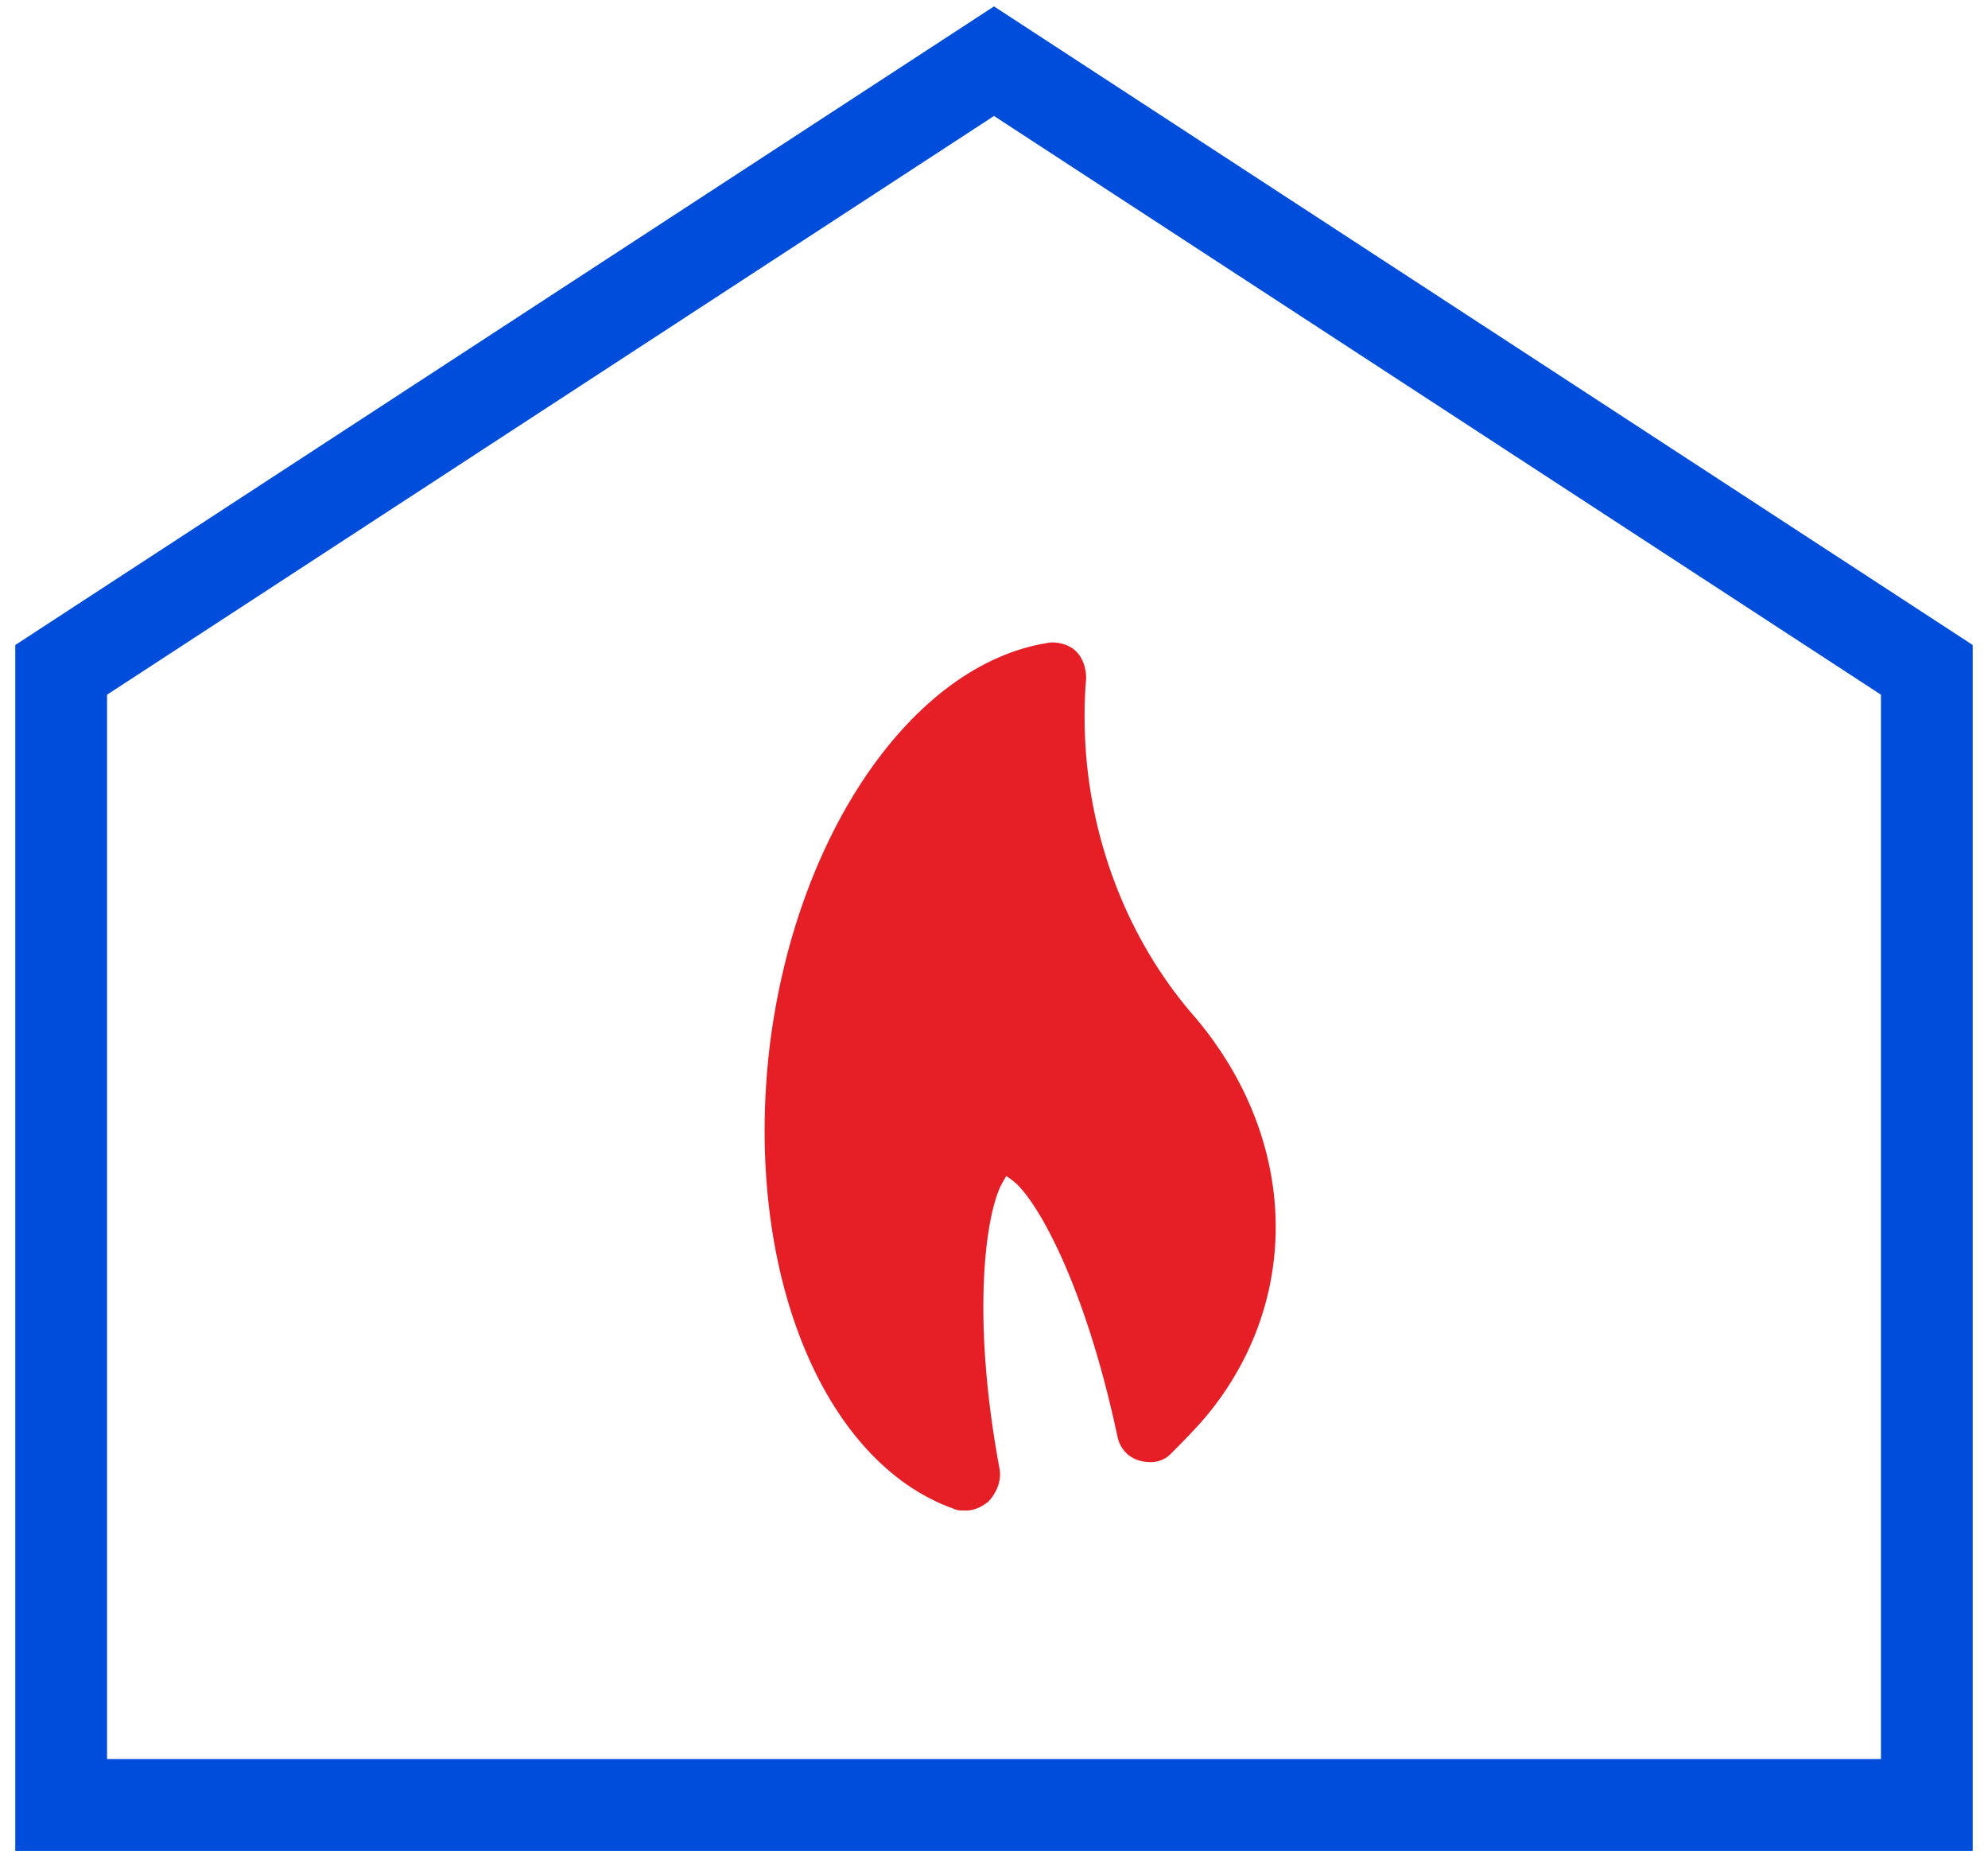 <svg width="65" height="61" viewBox="0 0 65 61" fill="none" xmlns="http://www.w3.org/2000/svg">
<path d="M36.529 46.914C36.589 47.31 36.865 47.629 37.235 47.74C37.476 47.809 37.933 47.87 38.269 47.534C38.656 47.146 39.052 46.75 39.44 46.294C42.583 42.504 42.454 37.285 39.113 33.298C37.063 30.981 35.78 27.924 35.513 24.695C35.444 23.833 35.444 22.955 35.513 22.163C35.513 21.818 35.392 21.491 35.177 21.284C35.005 21.112 34.703 21 34.419 21C34.359 21 34.307 21 34.247 21.017C29.829 21.723 26.005 27.287 25.161 34.237C24.317 41.445 26.858 47.792 31.198 49.325C31.302 49.377 31.396 49.377 31.586 49.377C31.827 49.377 32.042 49.291 32.309 49.093C32.585 48.808 32.74 48.412 32.688 48.051C31.732 42.952 32.24 39.576 32.783 38.646L32.903 38.44L33.093 38.577C33.851 39.128 35.453 41.884 36.529 46.922V46.914Z" fill="#E61F26"/>
<path d="M2 21.896V59H63V21.896L32.5 2L2 21.896Z" stroke="#004DDB" stroke-width="3"/>
</svg>
